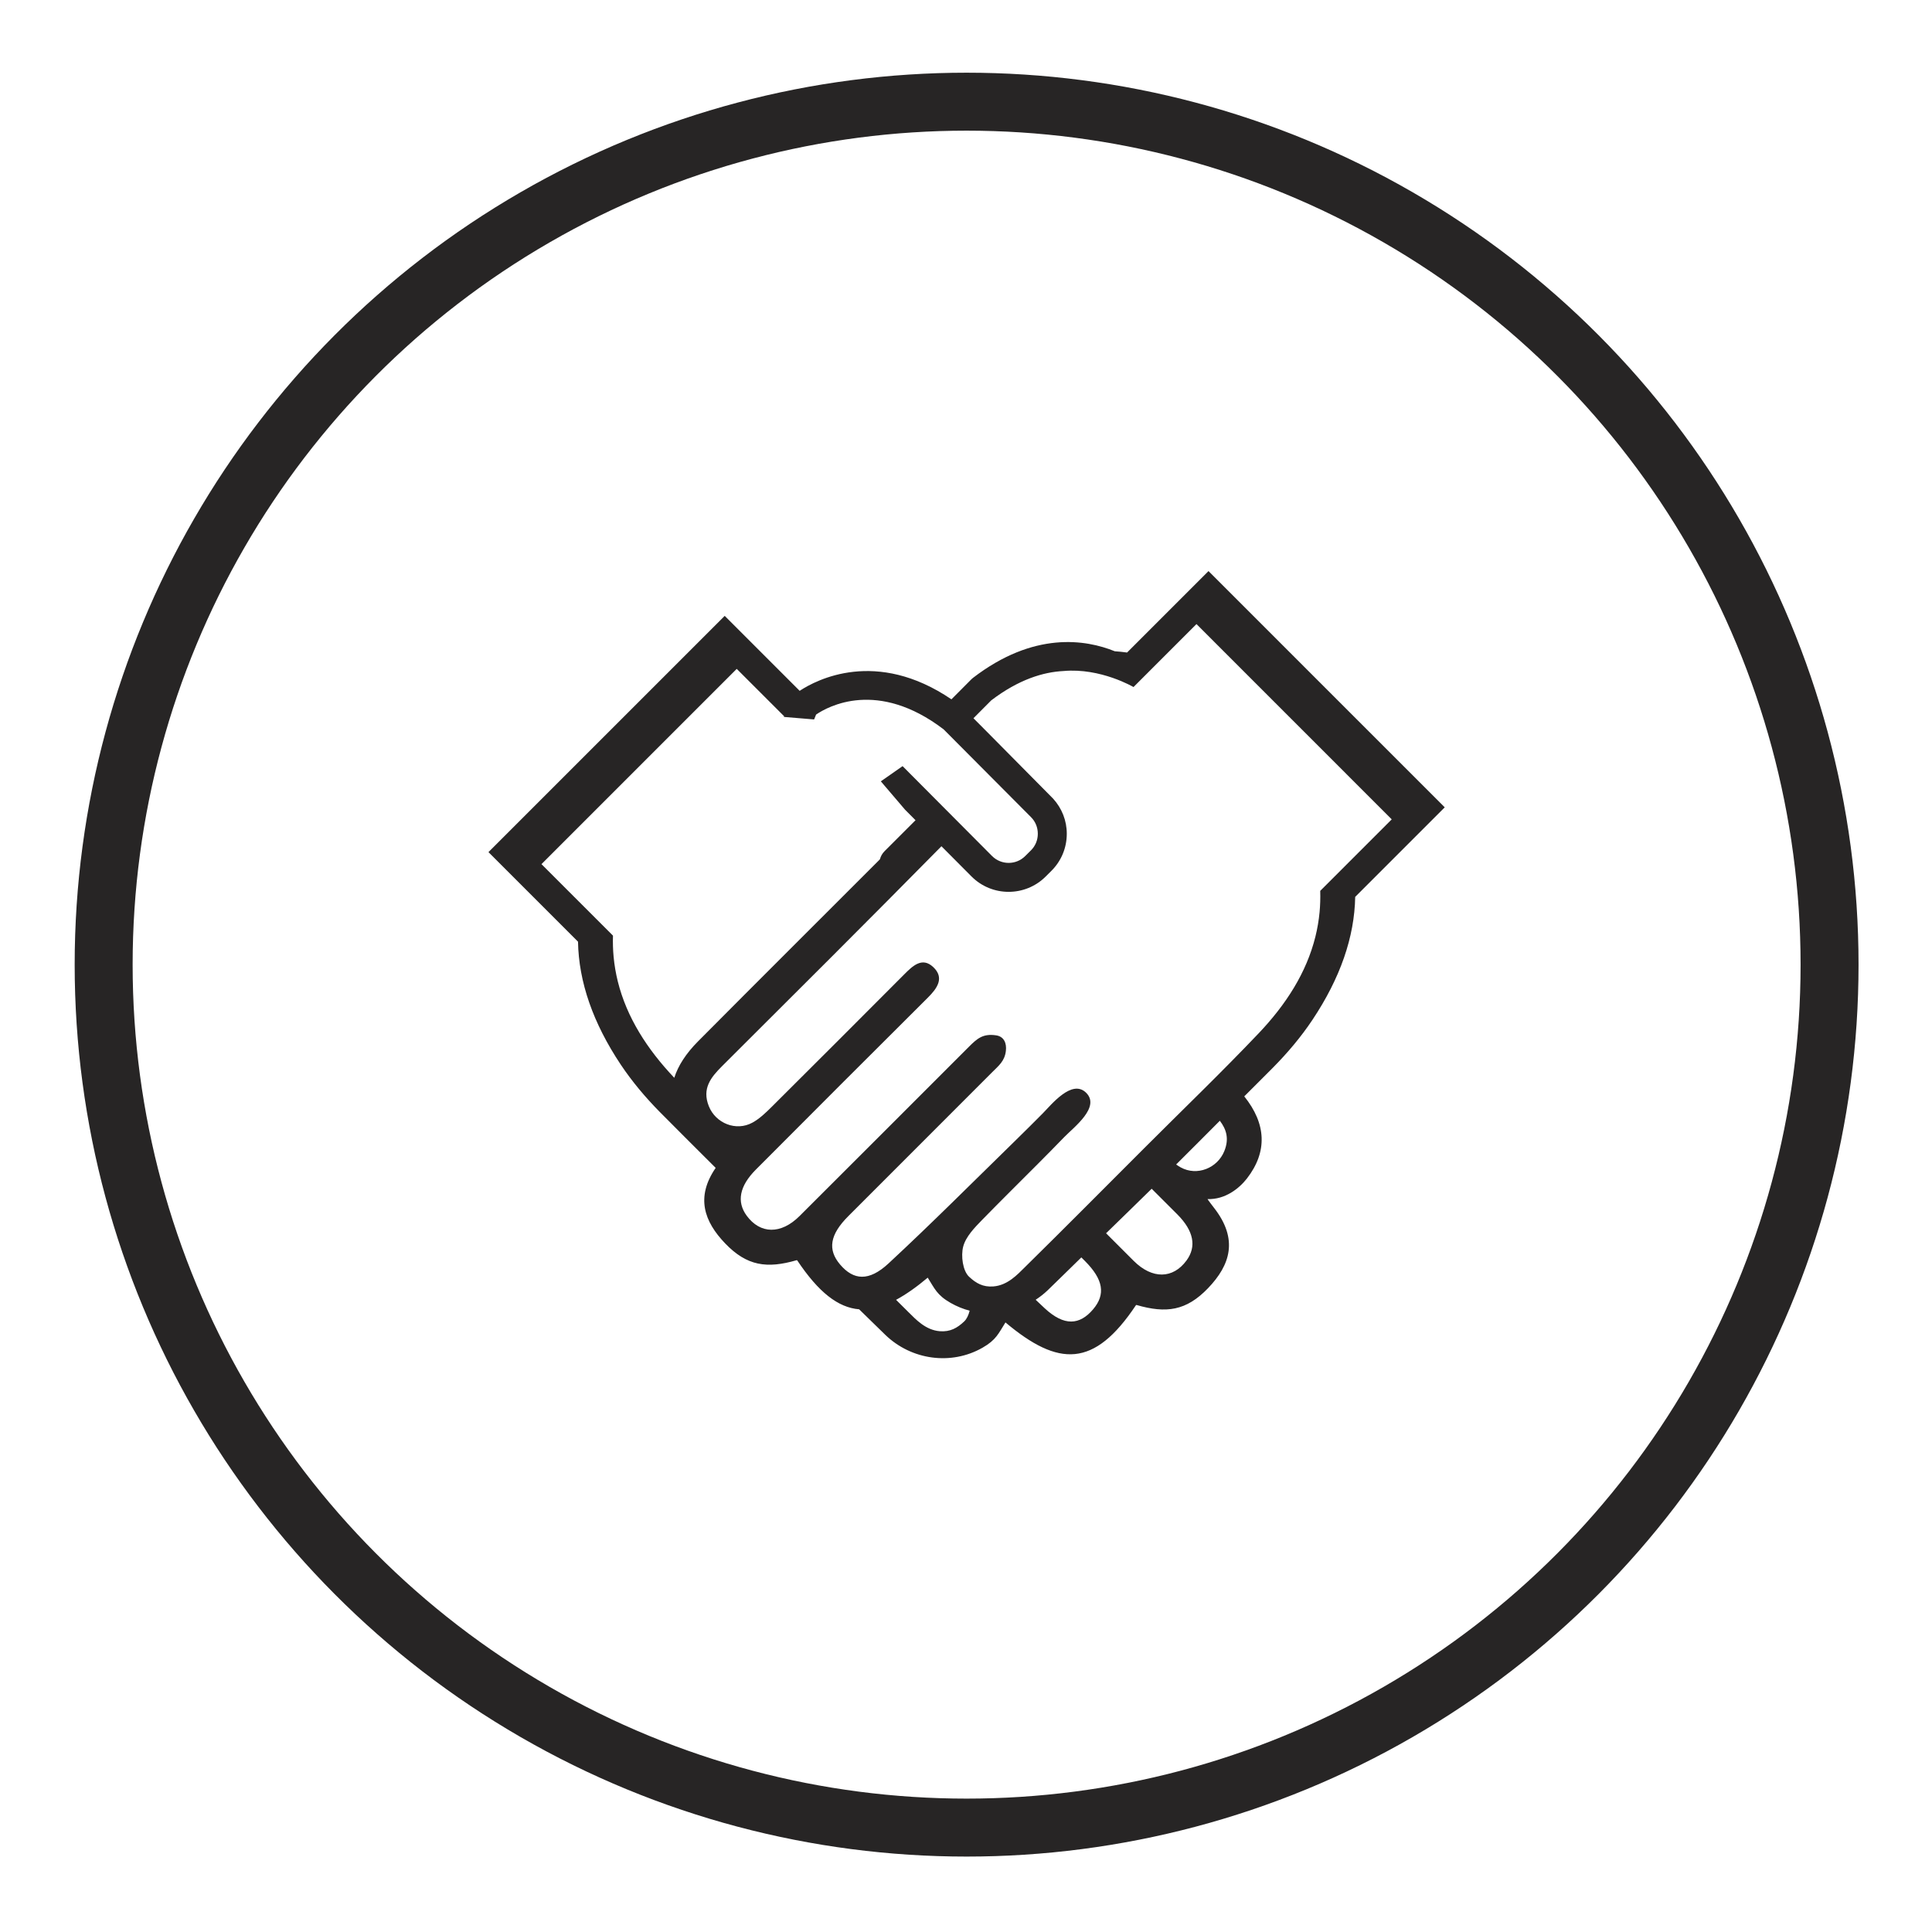 <?xml version="1.0" encoding="utf-8"?>
<!-- Generator: Adobe Illustrator 16.0.0, SVG Export Plug-In . SVG Version: 6.00 Build 0)  -->
<!DOCTYPE svg PUBLIC "-//W3C//DTD SVG 1.1//EN" "http://www.w3.org/Graphics/SVG/1.1/DTD/svg11.dtd">
<svg version="1.1" id="Calque_1" xmlns="http://www.w3.org/2000/svg" xmlns:xlink="http://www.w3.org/1999/xlink" x="0px" y="0px"
	 width="200px" height="200px" viewBox="0 0 200 200" enable-background="new 0 0 200 200" xml:space="preserve">
<g>
	<g id="XMLID_1545_">
		<path id="XMLID_1546_" fill="#272525" d="M116.674,67.549c-0.424-0.059-0.848-0.1-1.271-0.13
			c-3.018-1.223-8.391-2.086-14.695,2.766l-0.148,0.131l-2.068,2.078c-7.787-5.284-13.971-2.027-15.711-0.88l-7.758-7.759
			L50.566,88.211l9.27,9.271c0.072,4.155,1.549,8.414,4.42,12.72c1.182,1.772,2.563,3.406,4.059,4.923
			c1.912,1.938,3.848,3.85,5.771,5.774c-2.086,3.04-1.191,5.555,0.984,7.82c2.256,2.349,4.334,2.624,7.393,1.738
			c0.027-0.008,0.057,0.004,0.072,0.027c2.195,3.286,4.221,4.878,6.402,5.054c0.906,0.88,1.803,1.771,2.713,2.648
			c2.699,2.605,6.814,3.188,10.07,1.323c1.406-0.805,1.645-1.47,2.365-2.612c5.504,4.62,9.176,4.704,13.502-1.777
			c0.018-0.023,0.047-0.035,0.074-0.027c3.059,0.886,5.137,0.611,7.393-1.739c2.299-2.393,3.174-5.063,0.605-8.341
			c-0.02-0.024-0.682-0.887-0.65-0.885c1.83,0.059,3.281-1.107,4.082-2.143c2.129-2.753,1.998-5.645-0.285-8.491
			c0.998-1.005,2.008-1.997,3.004-3.006c1.496-1.517,2.877-3.15,4.059-4.923c2.871-4.306,4.348-8.564,4.42-12.72l9.27-9.271
			l-24.455-24.456L116.674,67.549z M69.801,111.574c-2.813-2.97-4.922-6.253-5.846-9.974c-0.205-0.829-0.352-1.681-0.434-2.555
			c-0.066-0.714-0.09-1.443-0.066-2.188l-7.402-7.401l20.213-20.214l4.48,4.479l0.428,0.428l-0.027,0.067l3.129,0.261l0.205-0.506
			c1.234-0.842,6.359-3.685,13.201,1.53l9.051,9.093c0.455,0.456,0.703,1.066,0.701,1.718c0,0.65-0.252,1.26-0.709,1.714l-0.6,0.596
			c-0.947,0.943-2.486,0.939-3.43-0.009l-9.26-9.303l-2.252,1.573l2.506,2.935l1.086,1.091c-1.064,1.063-2.129,2.128-3.193,3.192
			c-0.266,0.265-0.414,0.554-0.49,0.845c-0.053,0.055-0.105,0.111-0.158,0.166c-6.223,6.23-12.467,12.443-18.674,18.69
			C71.018,109.053,70.199,110.315,69.801,111.574z M99.814,136.794c-0.717,0.68-1.451,1.097-2.523,1.013
			c-1.479-0.115-2.504-1.244-3.221-1.949c-0.438-0.432-0.871-0.868-1.309-1.301c1.027-0.553,2.109-1.314,3.277-2.295
			c0.721,1.143,0.959,1.808,2.365,2.612c0.631,0.361,1.295,0.629,1.975,0.809C100.264,136.139,100.076,136.545,99.814,136.794z
			 M113.156,135.542c-1.387,1.631-2.977,1.774-5.006-0.107c-0.314-0.292-0.623-0.591-0.938-0.884c0.445-0.292,0.869-0.622,1.262-1
			c1.162-1.121,2.309-2.259,3.467-3.385c0.123,0.124,0.246,0.247,0.369,0.37C114.221,132.449,114.473,133.996,113.156,135.542z
			 M122.83,130.482c-1.404,1.916-3.549,1.958-5.469,0.045c-0.955-0.95-1.908-1.906-2.861-2.859c1.574-1.536,3.154-3.065,4.721-4.609
			c0.885,0.888,1.775,1.771,2.66,2.658C123.588,127.431,123.877,129.05,122.83,130.482z M126.746,119.15
			c-0.715,1.782-2.834,2.626-4.516,1.7c-0.164-0.09-0.32-0.193-0.477-0.302c1.516-1.503,3.018-3.019,4.525-4.528
			C126.932,116.886,127.268,117.848,126.746,119.15z M144.072,84.819l-7.402,7.402c0.021,0.745,0,1.475-0.066,2.189
			c-0.082,0.873-0.229,1.725-0.434,2.554c-0.928,3.737-3.049,7.033-5.883,10.013c-3.84,4.04-7.863,7.906-11.805,11.849
			c-4.139,4.137-8.258,8.291-12.428,12.396c-0.717,0.705-1.742,1.834-3.221,1.949c-1.072,0.084-1.807-0.334-2.523-1.013
			c-0.643-0.609-0.85-2.144-0.602-3.103c0.268-1.04,1.189-1.98,1.992-2.803c1.885-1.931,3.807-3.825,5.711-5.737
			c0.928-0.931,1.852-1.865,2.766-2.81c0.973-1.006,3.816-3.126,2.221-4.62c-1.465-1.369-3.561,1.272-4.441,2.159
			c-0.928,0.933-1.857,1.863-2.799,2.782c-4.379,4.275-8.699,8.611-13.184,12.771c-2.029,1.882-3.619,1.739-5.006,0.107
			c-1.316-1.546-1.064-3.093,0.846-5.006c4.961-4.969,9.928-9.93,14.891-14.897c0.695-0.697,1.299-1.152,1.424-2.217
			c0.094-0.787-0.193-1.482-1.002-1.604c-1.365-0.204-1.959,0.316-2.836,1.192c-5.842,5.84-11.676,11.688-17.527,17.518
			c-1.92,1.912-4.064,1.871-5.469-0.045c-1.049-1.432-0.758-3.052,0.949-4.766c5.926-5.949,11.865-11.889,17.816-17.812
			c0.971-0.966,1.732-2.049,0.543-3.162c-1.137-1.065-2.117-0.122-2.984,0.748c-4.566,4.584-9.141,9.159-13.729,13.724
			c-0.609,0.605-1.252,1.227-1.996,1.636c-1.682,0.926-3.803,0.083-4.516-1.7c-0.73-1.827,0.209-2.987,1.369-4.144
			c7.592-7.566,15.186-15.134,22.711-22.766l3.109,3.124c1.059,1.064,2.451,1.597,3.846,1.596c1.385,0,2.771-0.525,3.828-1.577
			l0.598-0.596c1.025-1.02,1.592-2.381,1.594-3.833c0.004-1.363-0.506-2.639-1.41-3.639l-6.896-6.966l0,0l-1.355-1.361l1.842-1.851
			c2.85-2.171,5.395-2.934,7.49-3.037c3.84-0.347,7.236,1.66,7.236,1.66l2.039-2.04l4.48-4.479L144.072,84.819z"/>
	</g>
	<circle fill="none" stroke="#272525" stroke-width="6" stroke-miterlimit="10" cx="100.063" cy="99.859" r="89.333"/>
</g>
</svg>
